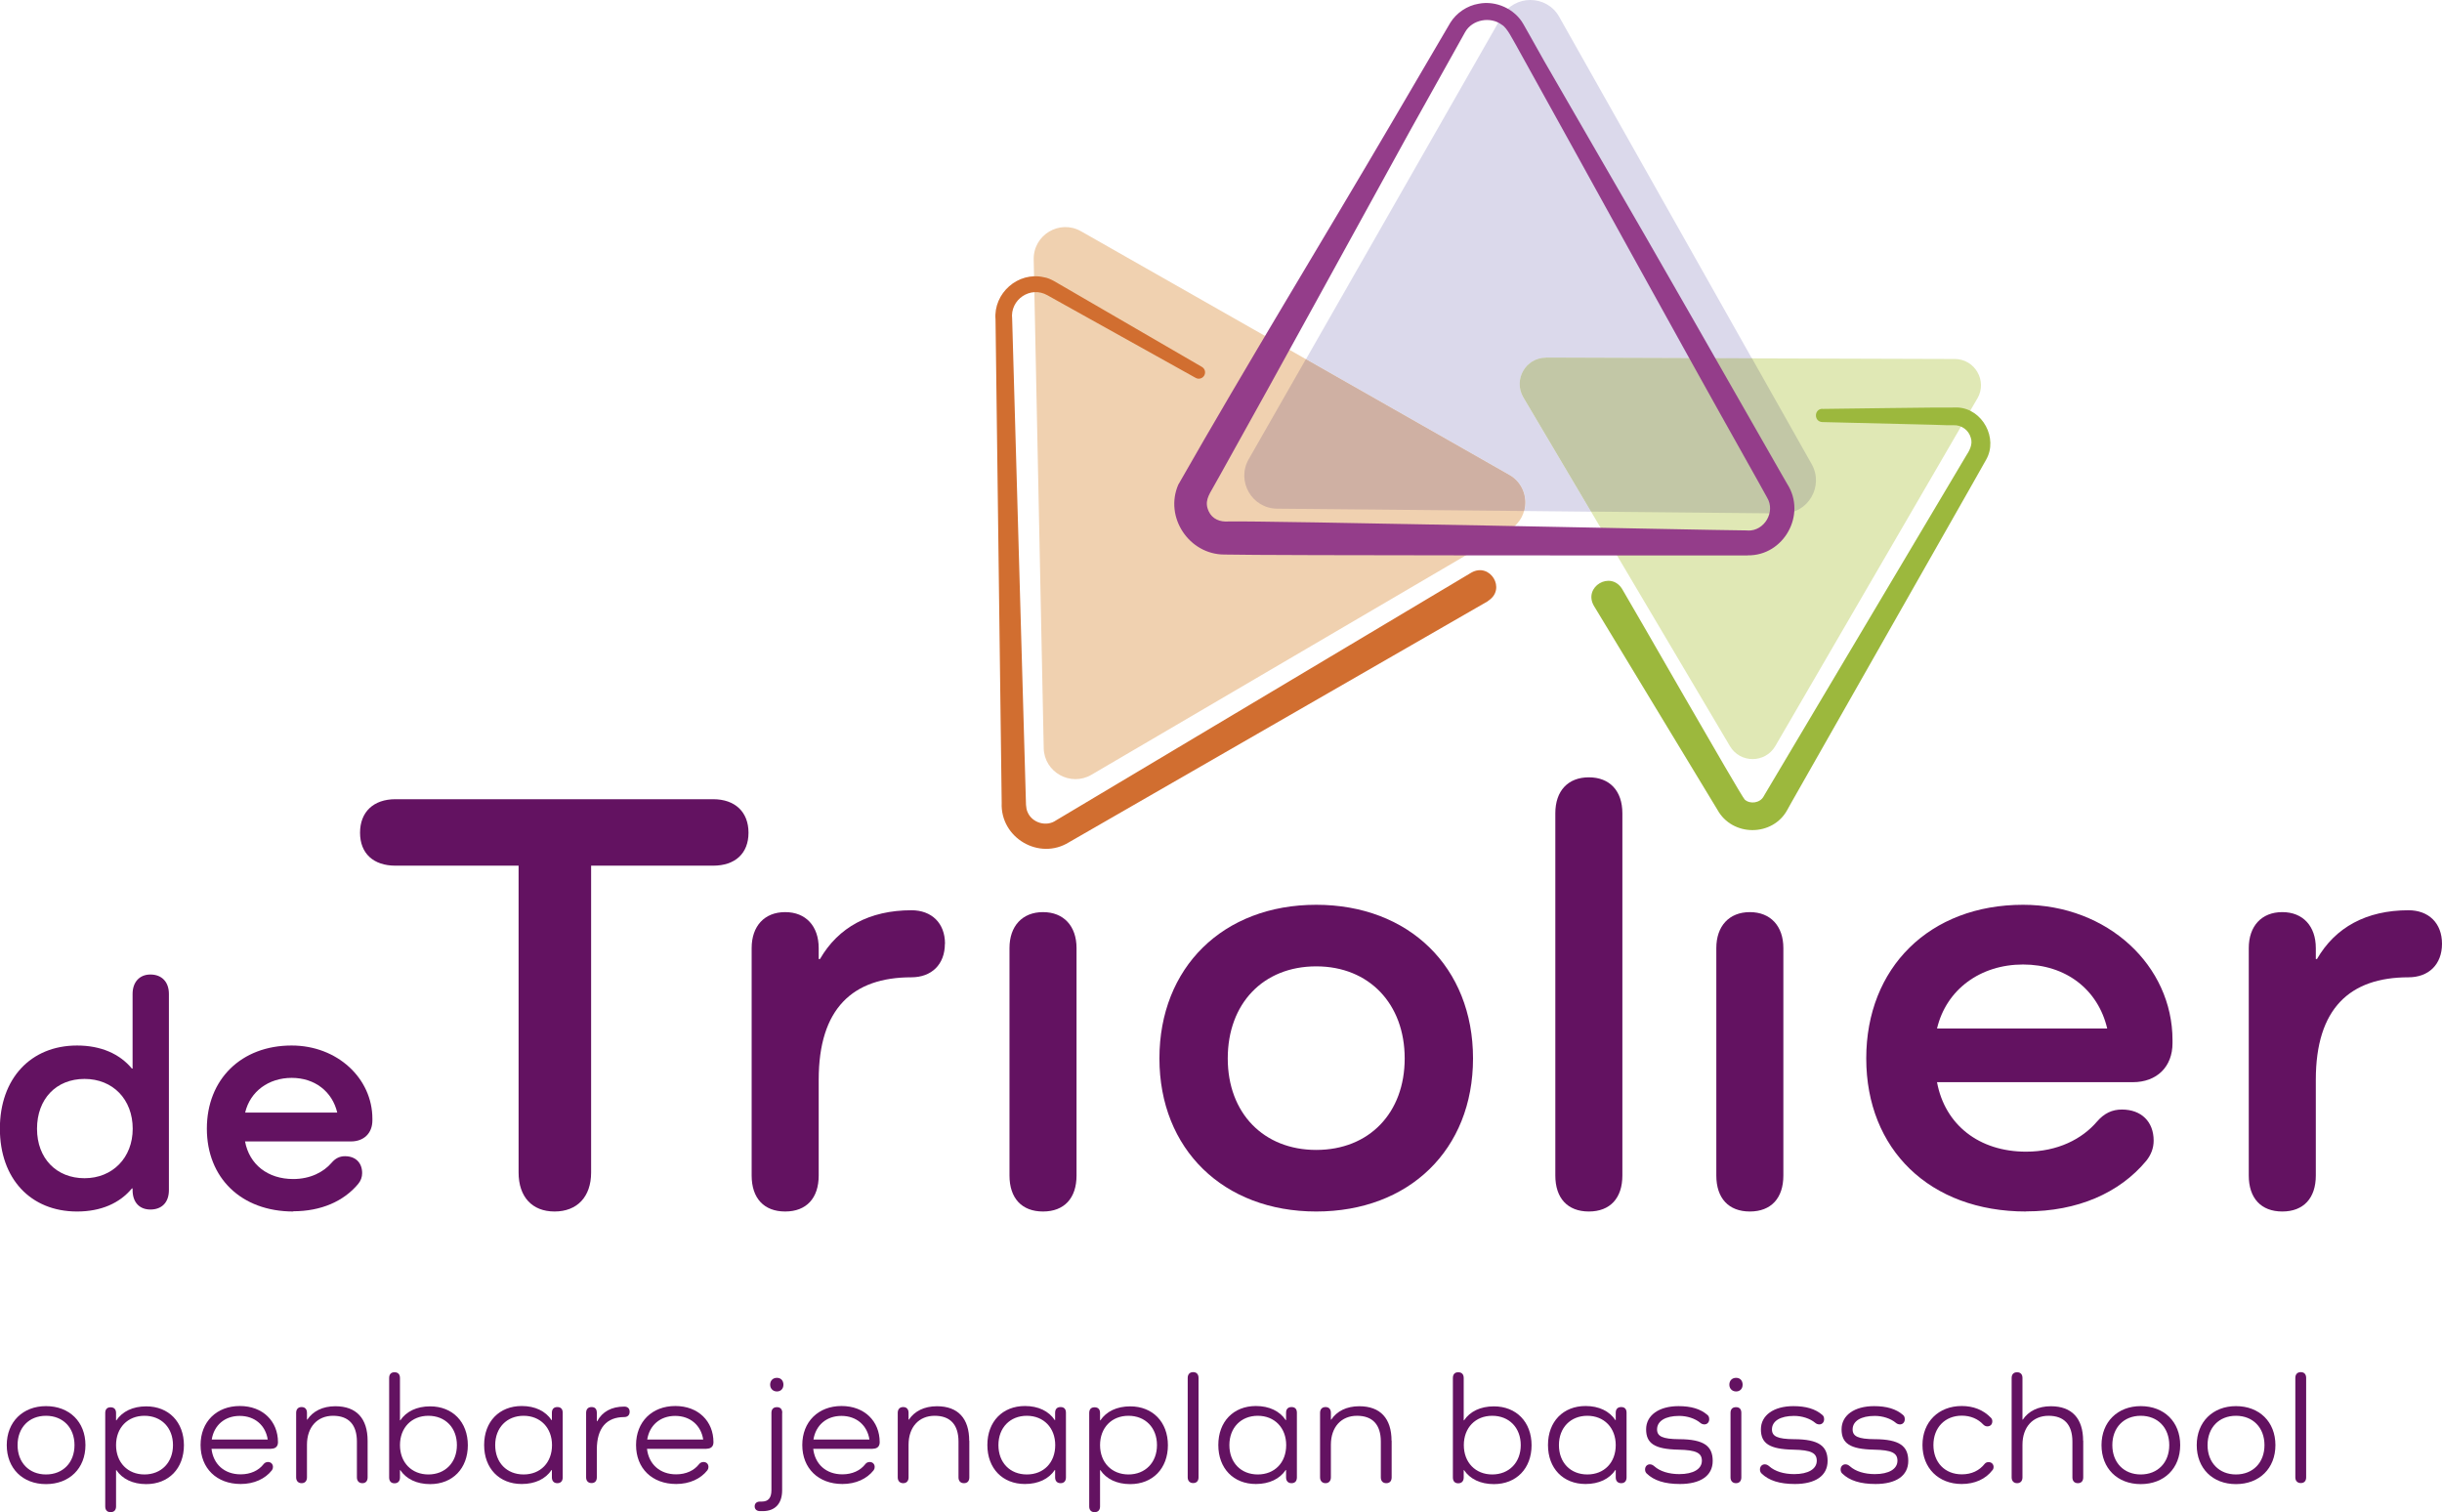 <svg xmlns="http://www.w3.org/2000/svg" id="Laag_1" viewBox="0 0 209.78 129.91"><defs><style>      .st0 {        fill: #631261;      }      .st1 {        fill: #dbd9eb;      }      .st2 {        fill: #d16e30;      }      .st3 {        fill: #c2c7a6;      }      .st4 {        fill: #e0e8b5;      }      .st5 {        fill: #cfb0a3;      }      .st6 {        fill: #9cb83d;      }      .st7 {        fill: #f0d1b0;      }      .st8 {        fill: #943d8a;      }    </style></defs><path class="st7" d="M129.68,45.51l-35.92,21.05c-1.79,1.05-4.06-.22-4.1-2.29l-.86-41.98c-.04-2.11,2.23-3.47,4.07-2.42l36.78,20.92c1.82,1.04,1.84,3.66.03,4.72"></path><path class="st4" d="M169.86,34.24l-17.35,29.85c-.87,1.49-3.02,1.5-3.9.01l-17.74-29.96c-.89-1.51.2-3.41,1.95-3.41l35.1.11c1.74,0,2.82,1.89,1.95,3.39"></path><path class="st1" d="M131.46,0c-.96,0-1.92.48-2.46,1.43l-16.81,29.43,17.47,9.94c1.16.66,1.59,1.97,1.28,3.1l5.75.06-5.81-9.81c-.89-1.5.19-3.41,1.94-3.41h0l17.68.06L133.94,1.44c-.54-.96-1.51-1.44-2.47-1.44"></path><path class="st5" d="M112.18,30.86l-4.91,8.59c-1.08,1.88.27,4.23,2.44,4.25l21.22.2c.31-1.13-.11-2.44-1.28-3.1l-17.47-9.94Z"></path><path class="st3" d="M132.81,30.73c-1.75,0-2.83,1.9-1.94,3.41l5.81,9.81,16.45.16h.03c2.17,0,3.54-2.34,2.47-4.24l-5.13-9.09-17.68-.06h0"></path><path class="st2" d="M127.83,51.64c-8.13,4.68-28.13,16.19-36,20.72-2.56,1.59-5.91-.38-5.78-3.39-.12-9.4-.41-32.12-.53-41.53-.19-2.25,1.94-4.14,4.16-3.62.59.08,1.21.55,1.72.82l11.85,6.88c.26.15.35.48.2.74-.15.26-.48.35-.74.2l-11.97-6.67-.75-.42c-1.46-.84-3.24.36-3.04,2.03.26,9.15.91,31.94,1.17,41.09.02.4-.02.92.16,1.29.39.92,1.63,1.28,2.45.69l.37-.22c7.48-4.46,27.57-16.45,35.3-21.06,1.61-.91,3.04,1.43,1.43,2.43"></path><path class="st6" d="M156.57,35.13c1.59-.01,10.21-.15,11.63-.12,2.11.12,3.47,2.64,2.42,4.48-.16.3-1.28,2.25-1.47,2.6-3.76,6.62-11.55,20.33-15.23,26.8l-.29.52-.07.13c-1.25,2.36-4.76,2.37-6.04,0-.08-.13-.67-1.11-.77-1.27l-9.83-16.23c-.93-1.63,1.44-3.04,2.43-1.44.56.9,10.18,17.74,10.53,18.09.46.42,1.31.3,1.62-.26.02-.04.09-.15.11-.19,1.01-1.7,5.27-8.87,6.36-10.7.76-1.28,10.4-17.48,10.91-18.35.29-.45.62-1.01.42-1.59-.18-.65-.8-1.1-1.48-1.07h-.59s-1.19-.04-1.19-.04l-9.49-.23c-.74-.03-.73-1.12,0-1.14"></path><path class="st8" d="M150.15,45.58c1.42.05,2.39-1.6,1.66-2.82-.31-.58-1.35-2.42-1.69-3.03-6.37-11.32-13.59-24.53-19.9-35.88-.24-.39-.74-1.46-1.2-1.72-.98-.74-2.55-.46-3.16.63l-4.69,8.4c-5.33,9.66-10.96,19.99-16.32,29.58l-.59,1.05c-.46.8-.8,1.32-.43,2.13.31.68.98.93,1.68.88,2.92-.08,40.69.74,44.64.77M150.13,47.72c-4.43,0-41.5.01-44.95-.08-3.03,0-5.17-3.21-3.96-6,5.89-10.34,12.44-21.04,18.47-31.33l4.9-8.36c.53-.85,1.45-1.47,2.44-1.63,1.48-.29,3.1.44,3.84,1.76l.6,1.06,1.18,2.1,4.83,8.36c4.81,8.27,10.87,18.92,15.61,27.21.02.03.41.72.45.78,1.67,2.62-.3,6.17-3.41,6.12"></path><g><path class="st0" d="M3.95,126.67c1.46,0,2.45-1.02,2.45-2.52s-.99-2.52-2.45-2.52-2.44,1.02-2.44,2.52.99,2.52,2.44,2.52M3.95,120.8c2.01,0,3.39,1.35,3.39,3.35s-1.38,3.35-3.39,3.35-3.37-1.36-3.37-3.35,1.38-3.35,3.37-3.35"></path><path class="st0" d="M14.86,124.15c0-1.5-1-2.52-2.45-2.52s-2.44,1.03-2.44,2.52,1,2.52,2.44,2.52,2.45-1.02,2.45-2.52M15.8,124.15c0,2.01-1.31,3.35-3.24,3.35-1.15,0-2.05-.44-2.56-1.2h-.03v3.12c0,.31-.17.49-.47.49s-.46-.19-.46-.49v-8.03c0-.32.16-.49.46-.49s.47.17.47.49v.63h.03c.51-.76,1.41-1.2,2.56-1.2,1.93,0,3.24,1.34,3.24,3.35"></path><path class="st0" d="M18.19,123.67h4.81c-.19-1.22-1.11-2.03-2.41-2.03s-2.21.82-2.4,2.03M23.28,124.47h-5.11c.15,1.31,1.1,2.19,2.5,2.19.86,0,1.55-.33,1.97-.87.08-.11.22-.19.38-.19.25,0,.43.17.43.43,0,.11-.03.19-.09.28-.58.74-1.54,1.18-2.68,1.18-2.07,0-3.45-1.35-3.45-3.35s1.38-3.35,3.37-3.35,3.28,1.32,3.28,3.11c0,.36-.21.56-.59.56"></path><path class="st0" d="M31.58,123.77v3.15c0,.31-.16.5-.45.5s-.47-.19-.47-.5v-3.07c0-1.46-.71-2.22-2.05-2.22s-2.24.96-2.24,2.49v2.8c0,.31-.17.5-.46.5s-.47-.19-.47-.5v-5.54c0-.31.17-.5.47-.5s.46.19.46.5v.58h.03c.48-.72,1.31-1.15,2.41-1.15,1.81,0,2.77,1.05,2.77,2.97"></path><path class="st0" d="M39.25,124.15c0-1.5-1-2.52-2.45-2.52s-2.44,1.03-2.44,2.52,1,2.52,2.44,2.52,2.45-1.02,2.45-2.52M40.19,124.15c0,2.01-1.31,3.35-3.24,3.35-1.15,0-2.05-.44-2.56-1.2h-.03v.63c0,.31-.17.5-.47.5s-.46-.19-.46-.5v-8.54c0-.32.16-.5.46-.5s.47.17.47.5v3.63h.03c.51-.76,1.41-1.2,2.56-1.2,1.93,0,3.24,1.34,3.24,3.35"></path><path class="st0" d="M47.42,124.15c0-1.49-1-2.52-2.44-2.52s-2.44,1.02-2.44,2.52.99,2.52,2.44,2.52,2.44-1.02,2.44-2.52M48.34,121.38v5.54c0,.31-.16.5-.46.5s-.47-.19-.47-.5v-.63h-.03c-.51.76-1.4,1.2-2.56,1.2-1.93,0-3.23-1.34-3.23-3.35s1.3-3.35,3.23-3.35c1.15,0,2.05.44,2.56,1.21h.03v-.63c0-.32.17-.49.47-.49s.46.17.46.49"></path><path class="st0" d="M54.09,121.29c0,.29-.19.45-.46.45-1.51,0-2.36.92-2.36,2.8v2.38c0,.31-.17.49-.45.49-.3,0-.47-.19-.47-.49v-5.54c0-.32.17-.5.47-.5s.45.17.45.5v.72h.03c.44-.82,1.23-1.26,2.33-1.26.27,0,.46.15.46.44"></path><path class="st0" d="M55.6,123.67h4.81c-.19-1.22-1.11-2.03-2.41-2.03s-2.21.82-2.4,2.03M60.69,124.47h-5.11c.15,1.31,1.1,2.19,2.5,2.19.86,0,1.55-.33,1.97-.87.08-.11.22-.19.38-.19.26,0,.43.17.43.43,0,.11-.03.19-.09.28-.58.74-1.54,1.18-2.68,1.18-2.08,0-3.45-1.35-3.45-3.35s1.38-3.35,3.37-3.35,3.28,1.32,3.28,3.11c0,.36-.21.56-.59.56"></path><path class="st0" d="M66.16,118.96c0-.35.23-.59.58-.59s.56.24.56.59-.23.58-.56.58-.58-.24-.58-.58M67.19,121.38v6.65c0,1.16-.62,1.79-1.66,1.79h-.24c-.28,0-.46-.16-.46-.41s.17-.41.46-.41h.15c.56,0,.83-.31.83-.99v-6.63c0-.32.17-.49.47-.49s.46.17.46.49"></path><path class="st0" d="M69.88,123.67h4.81c-.19-1.22-1.11-2.03-2.41-2.03s-2.21.82-2.4,2.03M74.97,124.47h-5.11c.15,1.31,1.1,2.19,2.5,2.19.86,0,1.55-.33,1.97-.87.08-.11.21-.19.38-.19.25,0,.43.17.43.43,0,.11-.03.19-.09.28-.58.74-1.54,1.18-2.68,1.18-2.07,0-3.45-1.35-3.45-3.35s1.38-3.35,3.37-3.35,3.28,1.32,3.28,3.11c0,.36-.21.56-.59.56"></path><path class="st0" d="M83.27,123.77v3.15c0,.31-.16.5-.46.5s-.47-.19-.47-.5v-3.07c0-1.46-.71-2.22-2.05-2.22s-2.24.96-2.24,2.49v2.8c0,.31-.17.5-.46.5s-.47-.19-.47-.5v-5.54c0-.31.17-.5.47-.5s.46.19.46.5v.58h.03c.48-.72,1.31-1.15,2.41-1.15,1.81,0,2.77,1.05,2.77,2.97"></path><path class="st0" d="M90.65,124.15c0-1.49-1-2.52-2.44-2.52s-2.44,1.02-2.44,2.52.99,2.52,2.44,2.52,2.44-1.02,2.44-2.52M91.57,121.38v5.54c0,.31-.16.5-.46.5s-.47-.19-.47-.5v-.63h-.03c-.51.76-1.41,1.2-2.56,1.2-1.93,0-3.23-1.34-3.23-3.35s1.3-3.35,3.23-3.35c1.15,0,2.05.44,2.56,1.21h.03v-.63c0-.32.17-.49.47-.49s.46.17.46.49"></path><path class="st0" d="M99.39,124.15c0-1.5-1-2.52-2.45-2.52s-2.44,1.03-2.44,2.52,1,2.52,2.44,2.52,2.45-1.02,2.45-2.52M100.33,124.15c0,2.01-1.31,3.35-3.24,3.35-1.15,0-2.05-.44-2.56-1.2h-.03v3.12c0,.31-.17.49-.47.49s-.46-.19-.46-.49v-8.03c0-.32.16-.49.46-.49s.47.17.47.49v.63h.03c.51-.76,1.41-1.2,2.56-1.2,1.93,0,3.24,1.34,3.24,3.35"></path><path class="st0" d="M102.96,118.38v8.54c0,.31-.17.49-.46.49-.29,0-.47-.19-.47-.49v-8.54c0-.31.17-.5.47-.5s.46.19.46.5"></path><path class="st0" d="M110.49,124.15c0-1.49-1-2.52-2.44-2.52s-2.44,1.02-2.44,2.52.99,2.52,2.44,2.52,2.44-1.02,2.44-2.52M111.41,121.38v5.54c0,.31-.16.5-.46.5s-.47-.19-.47-.5v-.63h-.03c-.51.76-1.41,1.2-2.56,1.2-1.93,0-3.23-1.34-3.23-3.35s1.3-3.35,3.23-3.35c1.15,0,2.05.44,2.56,1.21h.03v-.63c0-.32.17-.49.47-.49s.46.17.46.49"></path><path class="st0" d="M119.55,123.77v3.15c0,.31-.16.5-.46.5s-.47-.19-.47-.5v-3.07c0-1.46-.71-2.22-2.05-2.22s-2.24.96-2.24,2.49v2.8c0,.31-.18.5-.46.5s-.47-.19-.47-.5v-5.54c0-.31.17-.5.47-.5s.46.19.46.5v.58h.03c.48-.72,1.31-1.15,2.41-1.15,1.81,0,2.77,1.05,2.77,2.97"></path><path class="st0" d="M130.64,124.15c0-1.5-1-2.52-2.45-2.52s-2.44,1.03-2.44,2.52,1,2.52,2.44,2.52,2.45-1.02,2.45-2.52M131.57,124.15c0,2.01-1.31,3.35-3.24,3.35-1.15,0-2.05-.44-2.56-1.2h-.03v.63c0,.31-.17.5-.47.5s-.46-.19-.46-.5v-8.54c0-.32.16-.5.46-.5s.47.17.47.5v3.63h.03c.51-.76,1.41-1.2,2.56-1.2,1.93,0,3.24,1.34,3.24,3.35"></path><path class="st0" d="M138.8,124.15c0-1.49-1-2.52-2.44-2.52s-2.44,1.02-2.44,2.52.99,2.52,2.44,2.52,2.44-1.02,2.44-2.52M139.73,121.38v5.54c0,.31-.16.5-.46.5s-.47-.19-.47-.5v-.63h-.03c-.51.76-1.41,1.2-2.56,1.2-1.93,0-3.23-1.34-3.23-3.35s1.3-3.35,3.23-3.35c1.15,0,2.05.44,2.56,1.21h.03v-.63c0-.32.17-.49.47-.49s.46.17.46.49"></path><path class="st0" d="M144.25,123.64c2.13.01,2.88.59,2.88,1.87s-1.06,1.98-2.81,1.98c-1.3,0-2.24-.29-2.87-.91-.09-.09-.13-.21-.13-.34,0-.27.19-.44.41-.44.17,0,.28.08.39.17.48.43,1.25.67,2.14.67,1.21,0,1.94-.44,1.94-1.15,0-.66-.48-.92-2.01-.95-2.07-.04-2.78-.55-2.78-1.75s1.1-1.99,2.78-1.99c1.09,0,1.89.24,2.48.75.11.09.16.2.16.38,0,.25-.17.44-.41.44-.13,0-.26-.05-.35-.13-.45-.38-1.14-.6-1.82-.6-1.18,0-1.9.44-1.9,1.16,0,.59.46.83,1.9.84"></path><path class="st0" d="M149.59,121.38v5.54c0,.31-.17.5-.46.5-.29,0-.47-.19-.47-.5v-5.54c0-.32.17-.49.47-.49s.46.17.46.49M148.56,118.96c0-.35.23-.59.58-.59s.56.24.56.59-.23.58-.56.58-.58-.24-.58-.58"></path><path class="st0" d="M154.12,123.64c2.13.01,2.88.59,2.88,1.87s-1.06,1.98-2.81,1.98c-1.3,0-2.24-.29-2.87-.91-.09-.09-.13-.21-.13-.34,0-.27.19-.44.41-.44.17,0,.28.08.39.17.48.43,1.25.67,2.14.67,1.21,0,1.94-.44,1.94-1.15,0-.66-.48-.92-2.01-.95-2.08-.04-2.79-.55-2.79-1.75s1.1-1.99,2.79-1.99c1.08,0,1.89.24,2.48.75.11.09.16.2.16.38,0,.25-.17.44-.41.44-.13,0-.26-.05-.35-.13-.45-.38-1.14-.6-1.82-.6-1.18,0-1.9.44-1.9,1.16,0,.59.46.83,1.9.84"></path><path class="st0" d="M161.05,123.64c2.13.01,2.88.59,2.88,1.87s-1.06,1.98-2.81,1.98c-1.3,0-2.24-.29-2.87-.91-.09-.09-.13-.21-.13-.34,0-.27.19-.44.41-.44.17,0,.28.08.39.17.48.43,1.25.67,2.14.67,1.21,0,1.94-.44,1.94-1.15,0-.66-.48-.92-2.01-.95-2.08-.04-2.79-.55-2.79-1.75s1.1-1.99,2.79-1.99c1.08,0,1.89.24,2.48.75.11.09.16.2.16.38,0,.25-.17.44-.41.44-.13,0-.26-.05-.35-.13-.45-.38-1.14-.6-1.82-.6-1.18,0-1.9.44-1.9,1.16,0,.59.46.83,1.9.84"></path><path class="st0" d="M171.17,126.29c-.59.78-1.53,1.2-2.65,1.2-1.99,0-3.37-1.37-3.37-3.35s1.38-3.35,3.37-3.35c1,0,1.86.33,2.52,1.02.08.09.11.19.11.29,0,.27-.17.44-.43.44-.15,0-.26-.07-.36-.17-.44-.47-1.08-.75-1.83-.75-1.44,0-2.44,1.02-2.44,2.52s.99,2.52,2.44,2.52c.84,0,1.51-.32,1.98-.92.07-.08.19-.13.32-.13.25,0,.43.17.43.43,0,.09-.03.17-.08.25"></path><path class="st0" d="M178.96,123.77v3.15c0,.31-.16.5-.46.5s-.47-.19-.47-.5v-3.07c0-1.46-.71-2.22-2.05-2.22s-2.24.96-2.24,2.49v2.8c0,.31-.17.5-.46.5s-.47-.19-.47-.5v-8.54c0-.31.17-.49.47-.49s.46.19.46.49v3.58h.03c.48-.72,1.31-1.15,2.41-1.15,1.81,0,2.77,1.05,2.77,2.97"></path><path class="st0" d="M183.9,126.67c1.46,0,2.45-1.02,2.45-2.52s-.99-2.52-2.45-2.52-2.44,1.02-2.44,2.52.99,2.52,2.44,2.52M183.9,120.8c2.01,0,3.39,1.35,3.39,3.35s-1.38,3.35-3.39,3.35-3.37-1.36-3.37-3.35,1.38-3.35,3.37-3.35"></path><path class="st0" d="M192.08,126.67c1.46,0,2.45-1.02,2.45-2.52s-.99-2.52-2.45-2.52-2.44,1.02-2.44,2.52.99,2.52,2.44,2.52M192.08,120.8c2.01,0,3.39,1.35,3.39,3.35s-1.38,3.35-3.39,3.35-3.37-1.36-3.37-3.35,1.38-3.35,3.37-3.35"></path><path class="st0" d="M198.11,118.38v8.54c0,.31-.17.49-.46.49-.29,0-.47-.19-.47-.49v-8.54c0-.31.17-.5.47-.5s.46.19.46.5"></path><path class="st0" d="M11.4,96.97c0-2.52-1.7-4.28-4.14-4.28s-4.08,1.73-4.08,4.28,1.67,4.25,4.08,4.25,4.14-1.76,4.14-4.25M14.51,85.4v16.84c0,1.05-.6,1.67-1.59,1.67-.94,0-1.53-.62-1.53-1.67v-.14h-.06c-1.05,1.27-2.66,1.98-4.71,1.98-4,0-6.63-2.83-6.63-7.12s2.64-7.14,6.63-7.14c2.04,0,3.66.71,4.71,1.98h.06v-6.41c0-1.02.6-1.67,1.53-1.67.99,0,1.59.65,1.59,1.67"></path><path class="st0" d="M21.06,95.58h7.91c-.43-1.81-1.93-2.98-3.91-2.98s-3.57,1.16-4,2.98M25.2,104.08c-4.48,0-7.43-2.89-7.43-7.12s2.95-7.14,7.28-7.14c3.94,0,6.94,2.83,6.94,6.29v.14c0,1.11-.74,1.81-1.84,1.81h-9.1c.37,1.99,1.96,3.23,4.14,3.23,1.47,0,2.61-.6,3.29-1.39.34-.4.71-.57,1.16-.57.91,0,1.47.57,1.47,1.45,0,.34-.11.65-.34.93-1.25,1.5-3.2,2.35-5.58,2.35"></path><path class="st0" d="M61.26,68.66c1.89,0,3.04,1.1,3.04,2.88s-1.15,2.83-3.04,2.83h-10.48v26.36c0,2.1-1.21,3.35-3.14,3.35s-3.09-1.26-3.09-3.35v-26.36h-10.58c-1.89,0-3.04-1.05-3.04-2.83s1.15-2.88,3.04-2.88h27.3Z"></path><path class="st0" d="M81.17,81.08c0,1.78-1.15,2.88-2.88,2.88-5.03,0-7.96,2.67-7.96,8.8v8.23c0,1.94-1.05,3.09-2.88,3.09s-2.88-1.15-2.88-3.09v-19.54c0-1.89,1.1-3.09,2.88-3.09s2.88,1.21,2.88,3.09v.94h.11c1.57-2.72,4.24-4.19,7.86-4.19,1.73,0,2.88,1.1,2.88,2.88"></path><path class="st0" d="M92.48,81.45v19.54c0,1.94-1.05,3.09-2.88,3.09s-2.88-1.15-2.88-3.09v-19.54c0-1.89,1.1-3.09,2.88-3.09s2.88,1.2,2.88,3.09"></path><path class="st0" d="M113.07,98.79c4.56,0,7.6-3.19,7.6-7.86s-3.04-7.91-7.6-7.91-7.6,3.2-7.6,7.91,3.09,7.86,7.6,7.86M113.07,77.73c7.96,0,13.47,5.35,13.47,13.2s-5.5,13.15-13.47,13.15-13.47-5.35-13.47-13.15,5.45-13.2,13.47-13.2"></path><path class="st0" d="M139.37,69.87v31.12c0,1.94-1.05,3.09-2.88,3.09s-2.88-1.15-2.88-3.09v-31.12c0-1.94,1.1-3.09,2.88-3.09s2.88,1.15,2.88,3.09"></path><path class="st0" d="M153.2,81.45v19.54c0,1.94-1.05,3.09-2.88,3.09s-2.88-1.15-2.88-3.09v-19.54c0-1.89,1.1-3.09,2.88-3.09s2.88,1.2,2.88,3.09"></path><path class="st0" d="M166.4,88.36h14.62c-.79-3.36-3.56-5.5-7.23-5.5s-6.6,2.15-7.39,5.5M174.05,104.08c-8.28,0-13.73-5.34-13.73-13.15s5.45-13.2,13.47-13.2c7.28,0,12.84,5.24,12.84,11.63v.26c0,2.04-1.36,3.35-3.41,3.35h-16.82c.68,3.67,3.62,5.97,7.65,5.97,2.73,0,4.82-1.1,6.08-2.57.63-.73,1.31-1.05,2.15-1.05,1.68,0,2.73,1.05,2.73,2.67,0,.63-.21,1.2-.63,1.73-2.31,2.78-5.92,4.35-10.32,4.35"></path><path class="st0" d="M209.78,81.08c0,1.78-1.15,2.88-2.88,2.88-5.03,0-7.96,2.67-7.96,8.8v8.23c0,1.94-1.05,3.09-2.88,3.09s-2.88-1.15-2.88-3.09v-19.54c0-1.89,1.1-3.09,2.88-3.09s2.88,1.21,2.88,3.09v.94h.1c1.57-2.72,4.24-4.19,7.86-4.19,1.73,0,2.88,1.1,2.88,2.88"></path></g></svg>
